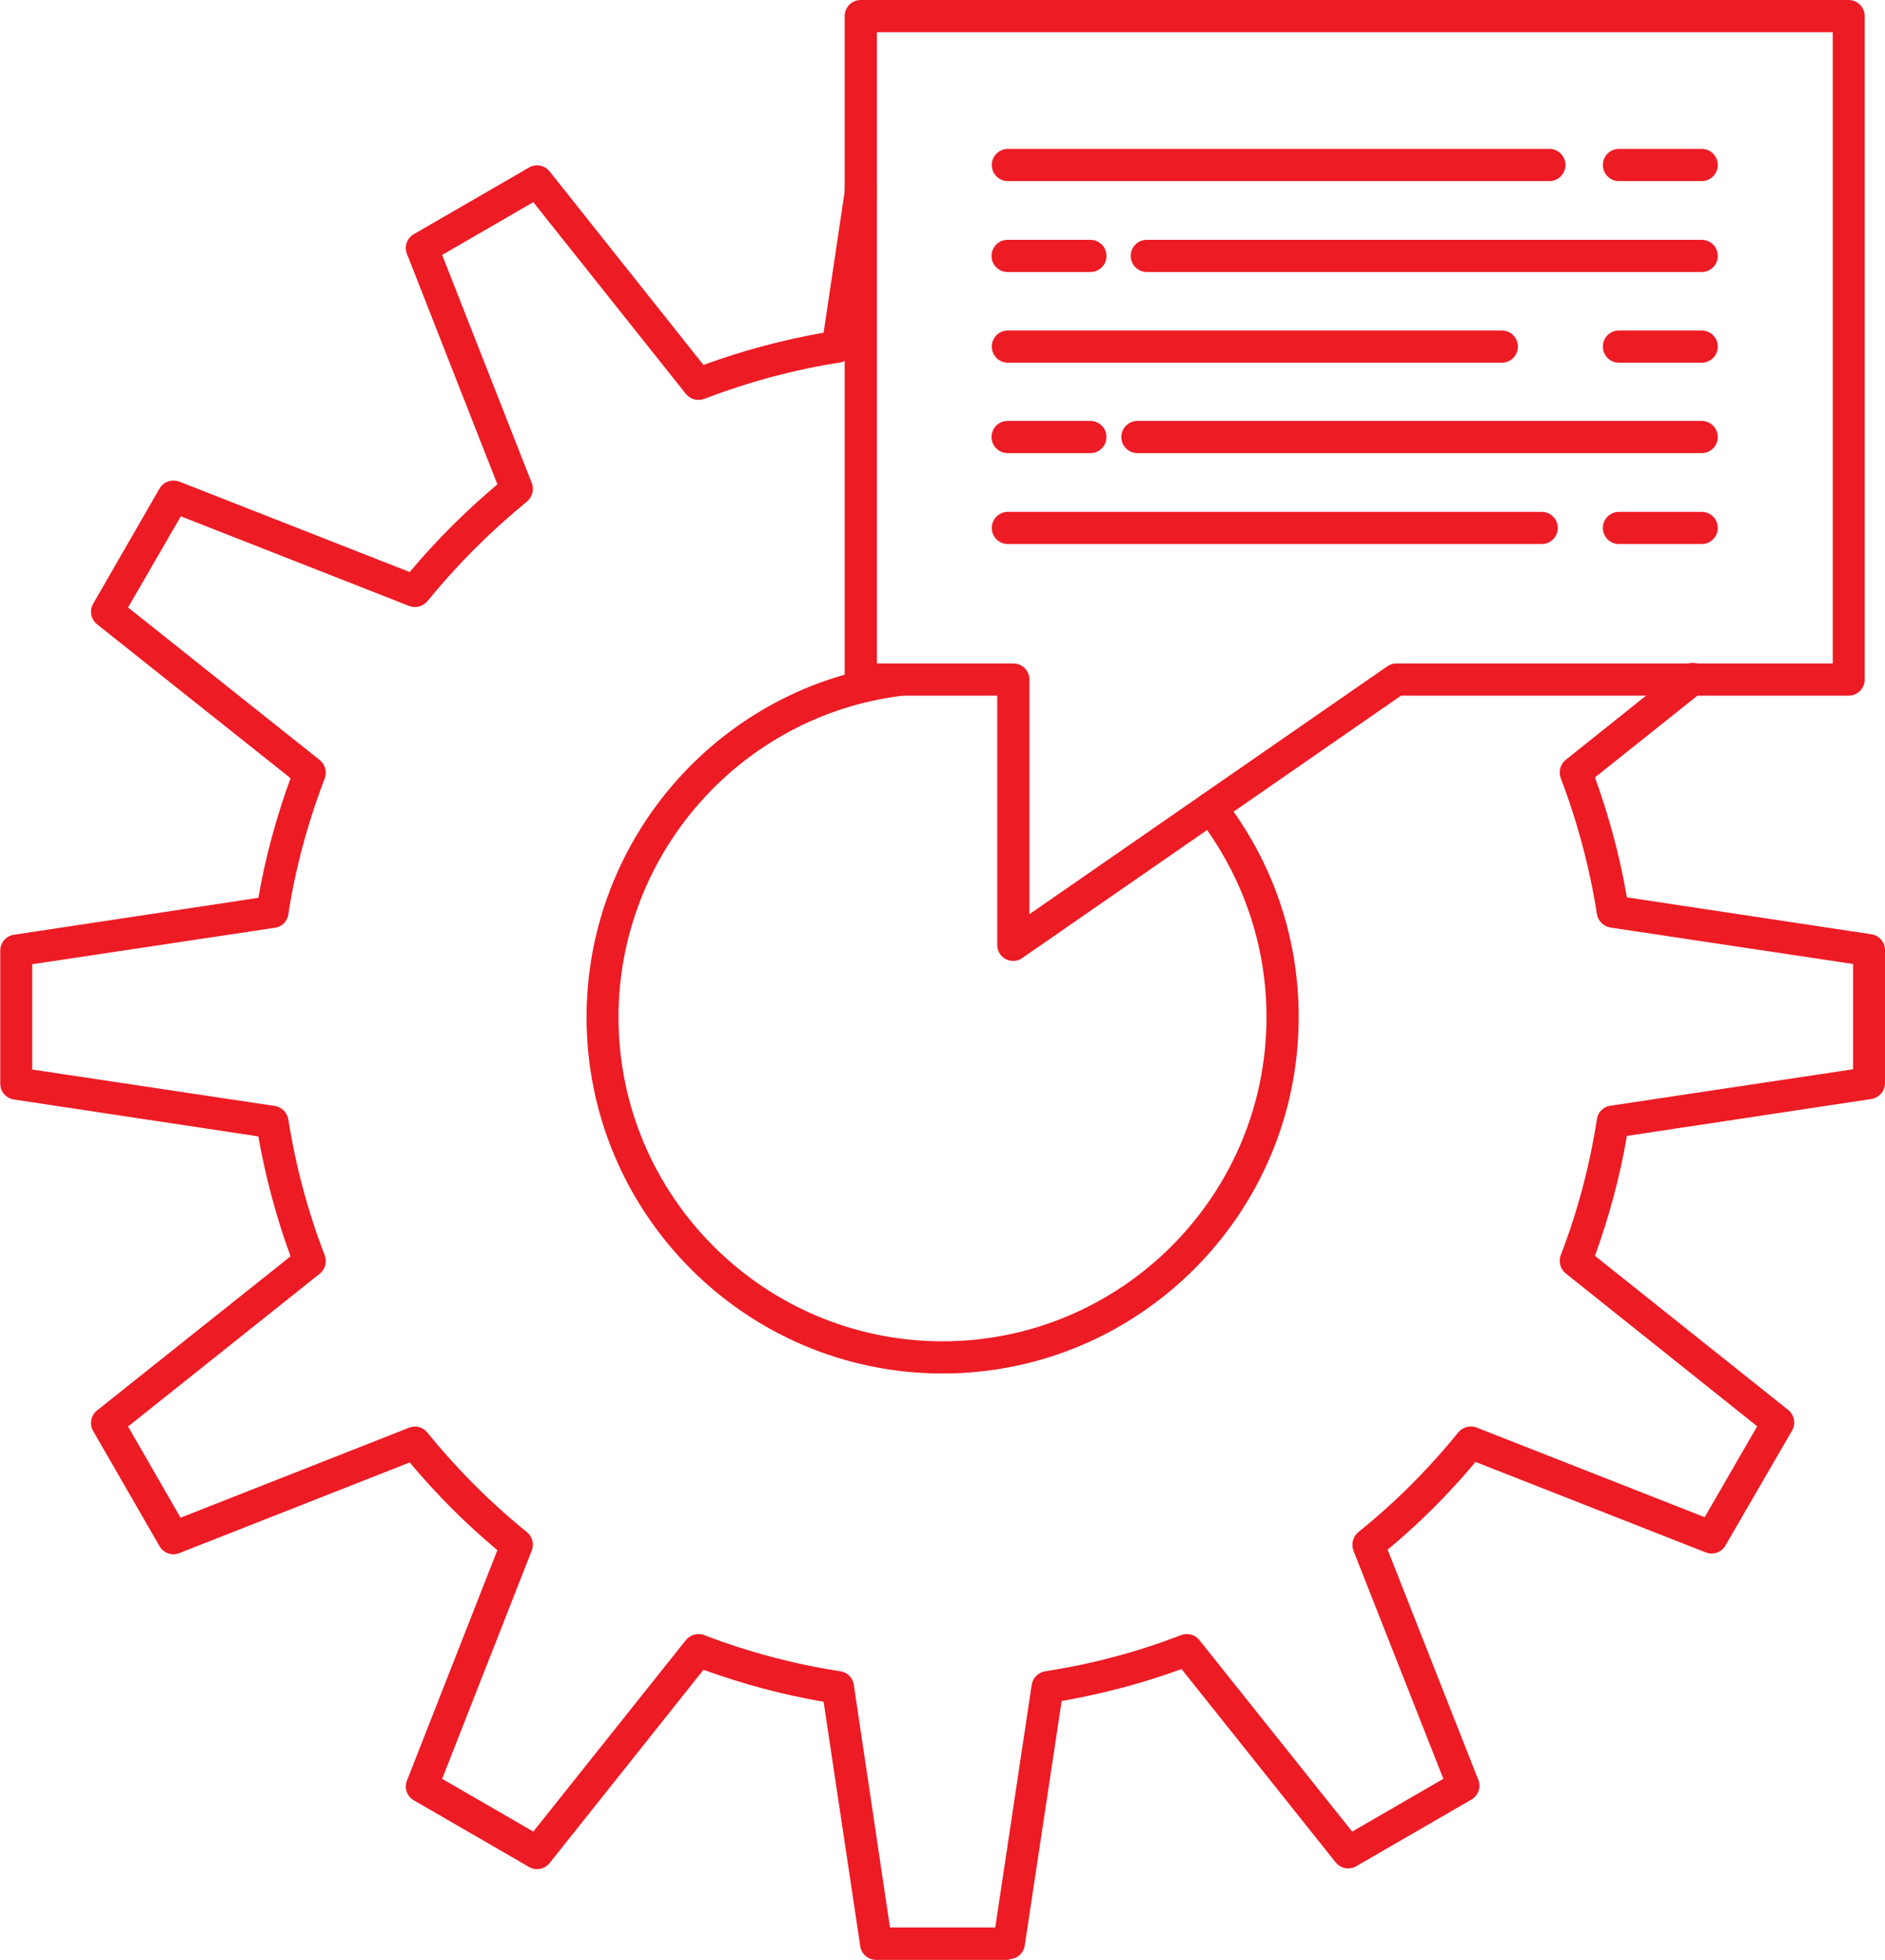 <svg xmlns="http://www.w3.org/2000/svg" id="b" viewBox="0 0 76.1 79.11"><g id="c"><g><path d="M40.74,79.11h-5.37c-.32,0-.6-.24-.64-.55l-1.48-9.87c-1.65-.28-3.27-.72-4.85-1.29l-6.21,7.8c-.2,.25-.56,.32-.83,.16l-4.65-2.69c-.28-.16-.4-.5-.28-.8l3.65-9.3c-1.26-1.05-2.45-2.24-3.54-3.54l-9.3,3.66c-.3,.12-.64,0-.8-.28l-2.68-4.65c-.16-.28-.09-.63,.16-.83l7.81-6.22c-.58-1.58-1.01-3.2-1.3-4.84l-9.87-1.49c-.32-.05-.55-.32-.55-.64v-5.37c0-.32,.23-.59,.55-.64l9.87-1.49c.28-1.62,.72-3.24,1.3-4.83l-7.81-6.21c-.25-.2-.32-.55-.16-.83l2.68-4.65c.16-.28,.5-.39,.8-.28l9.3,3.65c1.07-1.28,2.26-2.46,3.54-3.54l-3.65-9.3c-.12-.3,0-.64,.28-.8l4.65-2.69c.28-.16,.63-.09,.83,.16l6.21,7.81c1.59-.58,3.22-1.02,4.85-1.3l.86-5.76c.05-.36,.39-.6,.74-.55,.35,.05,.6,.38,.55,.74l-.93,6.22c-.04,.28-.26,.5-.54,.55-1.84,.28-3.69,.78-5.5,1.47-.27,.1-.56,.02-.74-.2l-6.16-7.74-3.68,2.13,3.62,9.21c.1,.26,.02,.56-.19,.74-1.47,1.2-2.82,2.55-4.02,4.02-.18,.22-.48,.3-.74,.2l-9.22-3.62-2.13,3.68,7.74,6.16c.22,.18,.3,.48,.2,.74-.69,1.8-1.19,3.65-1.47,5.49-.04,.28-.26,.5-.55,.54l-9.79,1.47v4.25l9.79,1.47c.28,.04,.5,.26,.55,.54,.29,1.85,.78,3.7,1.47,5.49,.1,.27,.02,.57-.2,.74l-7.74,6.17,2.12,3.68,9.22-3.63c.26-.11,.56-.03,.74,.19,1.22,1.5,2.57,2.85,4.02,4.02,.22,.18,.3,.48,.2,.74l-3.62,9.22,3.68,2.13,6.16-7.73c.18-.22,.48-.3,.74-.2,1.77,.68,3.62,1.17,5.5,1.46,.28,.04,.5,.26,.54,.55l1.46,9.79h4.25l1.47-9.79c.04-.28,.26-.5,.54-.55,1.89-.29,3.73-.78,5.49-1.46,.26-.1,.57-.02,.74,.2l6.17,7.73,3.68-2.13-3.63-9.21c-.1-.27-.02-.57,.2-.75,1.47-1.18,2.82-2.53,4.03-4.02,.18-.22,.48-.3,.74-.2l9.21,3.62,2.12-3.67-7.73-6.17c-.22-.18-.3-.48-.2-.74,.68-1.76,1.17-3.61,1.46-5.49,.04-.28,.26-.5,.55-.54l9.79-1.47v-4.25l-9.79-1.47c-.28-.04-.5-.26-.55-.54-.29-1.86-.78-3.71-1.46-5.49-.1-.26-.02-.56,.2-.74l4.72-3.77c.28-.22,.69-.18,.91,.1,.22,.28,.18,.69-.1,.91l-4.35,3.47c.57,1.57,1.01,3.2,1.29,4.84l9.87,1.49c.32,.05,.55,.32,.55,.64v5.37c0,.32-.24,.59-.55,.64l-9.87,1.49c-.28,1.65-.72,3.27-1.29,4.84l7.8,6.22c.25,.2,.32,.55,.16,.83l-2.69,4.64c-.16,.28-.5,.4-.8,.28l-9.29-3.65c-1.08,1.29-2.27,2.48-3.55,3.54l3.66,9.29c.12,.3,0,.64-.28,.8l-4.65,2.69c-.28,.16-.63,.09-.83-.16l-6.22-7.8c-1.56,.57-3.18,1-4.84,1.29l-1.49,9.87c-.05,.32-.32,.55-.64,.55Zm-2.69-23.67c-7.93,0-14.37-6.45-14.37-14.38,0-7.25,5.42-13.39,12.61-14.27,.36-.04,.68,.21,.72,.57,.04,.36-.21,.68-.57,.72-6.54,.8-11.47,6.39-11.47,12.98,0,7.21,5.87,13.08,13.08,13.08s13.08-5.87,13.08-13.08c0-2.93-.96-5.71-2.76-8.05-.22-.28-.17-.69,.12-.91,.28-.22,.69-.17,.91,.12,1.99,2.56,3.03,5.62,3.03,8.84,0,7.93-6.45,14.38-14.38,14.38Z" style="fill:#ed1b24;"></path><path d="M40.91,38.79c-.1,0-.21-.03-.3-.07-.21-.11-.35-.33-.35-.58v-10.06h-5.51c-.36,0-.65-.29-.65-.65V.65c0-.36,.29-.65,.65-.65h39.88c.36,0,.65,.29,.65,.65V27.43c0,.36-.29,.65-.65,.65h-18.07l-15.29,10.59c-.11,.08-.24,.12-.37,.12Zm-5.51-12.01h5.51c.36,0,.65,.29,.65,.65v9.47l14.44-10c.11-.08,.24-.12,.37-.12h17.62V1.3H35.4V26.78Z" style="fill:#ed1b24;"></path><path d="M62.55,7.31h-21.86c-.36,0-.65-.29-.65-.65s.29-.65,.65-.65h21.86c.36,0,.65,.29,.65,.65s-.29,.65-.65,.65Z" style="fill:#ed1b24;"></path><path d="M68.7,7.31h-3.34c-.36,0-.65-.29-.65-.65s.29-.65,.65-.65h3.34c.36,0,.65,.29,.65,.65s-.29,.65-.65,.65Z" style="fill:#ed1b24;"></path><path d="M68.7,10.98h-22.4c-.36,0-.65-.29-.65-.65s.29-.65,.65-.65h22.4c.36,0,.65,.29,.65,.65s-.29,.65-.65,.65Z" style="fill:#ed1b24;"></path><path d="M44.02,10.98h-3.34c-.36,0-.65-.29-.65-.65s.29-.65,.65-.65h3.34c.36,0,.65,.29,.65,.65s-.29,.65-.65,.65Z" style="fill:#ed1b24;"></path><path d="M60.63,14.64h-19.94c-.36,0-.65-.29-.65-.65s.29-.65,.65-.65h19.94c.36,0,.65,.29,.65,.65s-.29,.65-.65,.65Z" style="fill:#ed1b24;"></path><path d="M68.7,14.64h-3.34c-.36,0-.65-.29-.65-.65s.29-.65,.65-.65h3.34c.36,0,.65,.29,.65,.65s-.29,.65-.65,.65Z" style="fill:#ed1b24;"></path><path d="M68.7,18.29h-22.78c-.36,0-.65-.29-.65-.65s.29-.65,.65-.65h22.78c.36,0,.65,.29,.65,.65s-.29,.65-.65,.65Z" style="fill:#ed1b24;"></path><path d="M44.02,18.29h-3.34c-.36,0-.65-.29-.65-.65s.29-.65,.65-.65h3.34c.36,0,.65,.29,.65,.65s-.29,.65-.65,.65Z" style="fill:#ed1b24;"></path><path d="M62.24,21.96h-21.55c-.36,0-.65-.29-.65-.65s.29-.65,.65-.65h21.55c.36,0,.65,.29,.65,.65s-.29,.65-.65,.65Z" style="fill:#ed1b24;"></path><path d="M68.7,21.96h-3.34c-.36,0-.65-.29-.65-.65s.29-.65,.65-.65h3.34c.36,0,.65,.29,.65,.65s-.29,.65-.65,.65Z" style="fill:#ed1b24;"></path></g></g></svg>